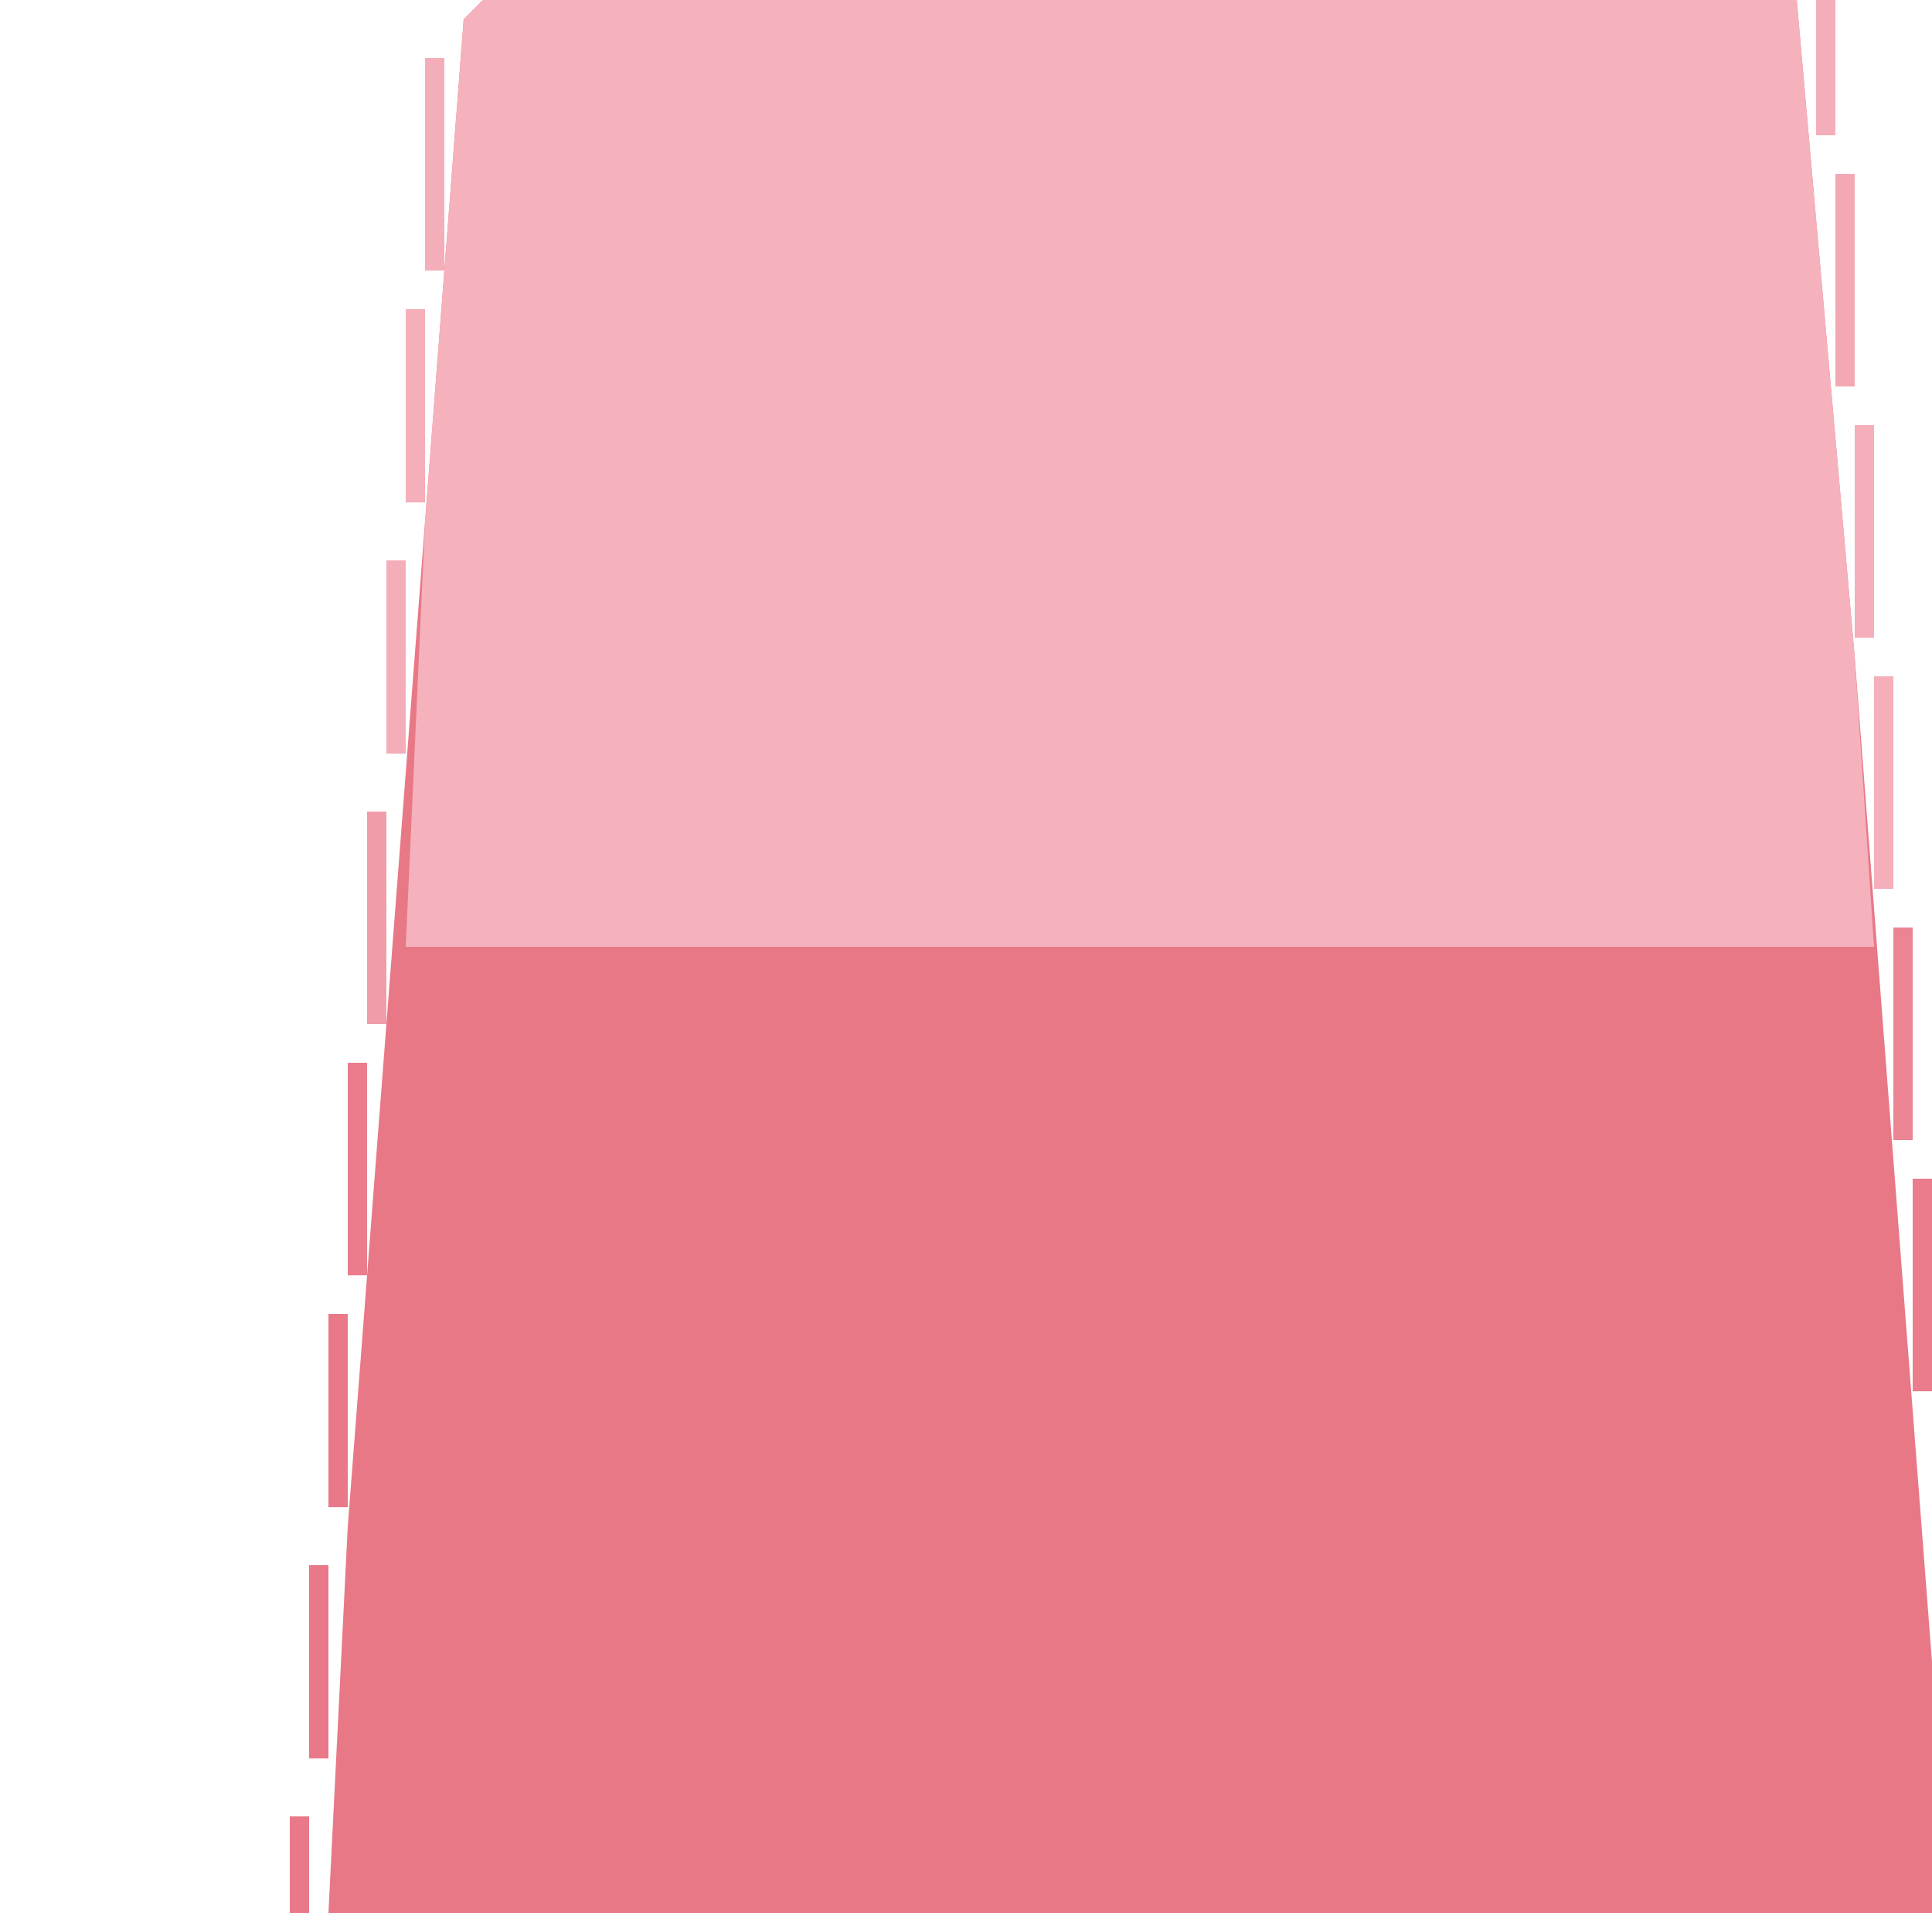 <?xml version="1.0" encoding="UTF-8"?>
<svg version="1.1" xmlns="http://www.w3.org/2000/svg" width="100" height="99">
<path d="M0,0 L68,0 L71,34 L75,86 L75,99 L-8,99 L-7,79 L-1,1 Z " fill="#E87886" transform="translate(25,0)"/>
<path d="M0,0 L68,0 L71,34 L72,49 L-4,49 L-3,27 L-1,1 Z " fill="#F5B1BC" transform="translate(25,0)"/>
<path d="M0,0 L1,0 L1,11 L0,11 Z " fill="#EA7C8B" transform="translate(99,61)"/>
<path d="M0,0 L1,0 L1,11 L0,11 Z " fill="#EA7C8B" transform="translate(18,55)"/>
<path d="M0,0 L1,0 L1,11 L0,11 Z " fill="#EB8493" transform="translate(98,48)"/>
<path d="M0,0 L1,0 L1,11 L0,11 Z " fill="#F19DA9" transform="translate(19,42)"/>
<path d="M0,0 L1,0 L1,11 L0,11 Z " fill="#F4AFBA" transform="translate(97,35)"/>
<path d="M0,0 L1,0 L1,11 L0,11 Z " fill="#F4AFBA" transform="translate(96,22)"/>
<path d="M0,0 L1,0 L1,11 L0,11 Z " fill="#F3A9B4" transform="translate(95,9)"/>
<path d="M0,0 L1,0 L1,11 L0,11 Z " fill="#F4AEBA" transform="translate(22,3)"/>
<path d="M0,0 L1,0 L1,10 L0,10 Z " fill="#E97988" transform="translate(16,81)"/>
<path d="M0,0 L1,0 L1,10 L0,10 Z " fill="#E97988" transform="translate(17,68)"/>
<path d="M0,0 L1,0 L1,10 L0,10 Z " fill="#F4AEB9" transform="translate(20,29)"/>
<path d="M0,0 L1,0 L1,10 L0,10 Z " fill="#F4AFBA" transform="translate(21,16)"/>
<path d="M0,0 L1,0 L1,7 L0,7 Z " fill="#F4AEB9" transform="translate(94,0)"/>
<path d="M0,0 L1,0 L1,5 L0,5 Z " fill="#E97988" transform="translate(15,94)"/>
<path d="M0,0 Z " fill="#F6B5C0" transform="translate(23,0)"/>
</svg>
